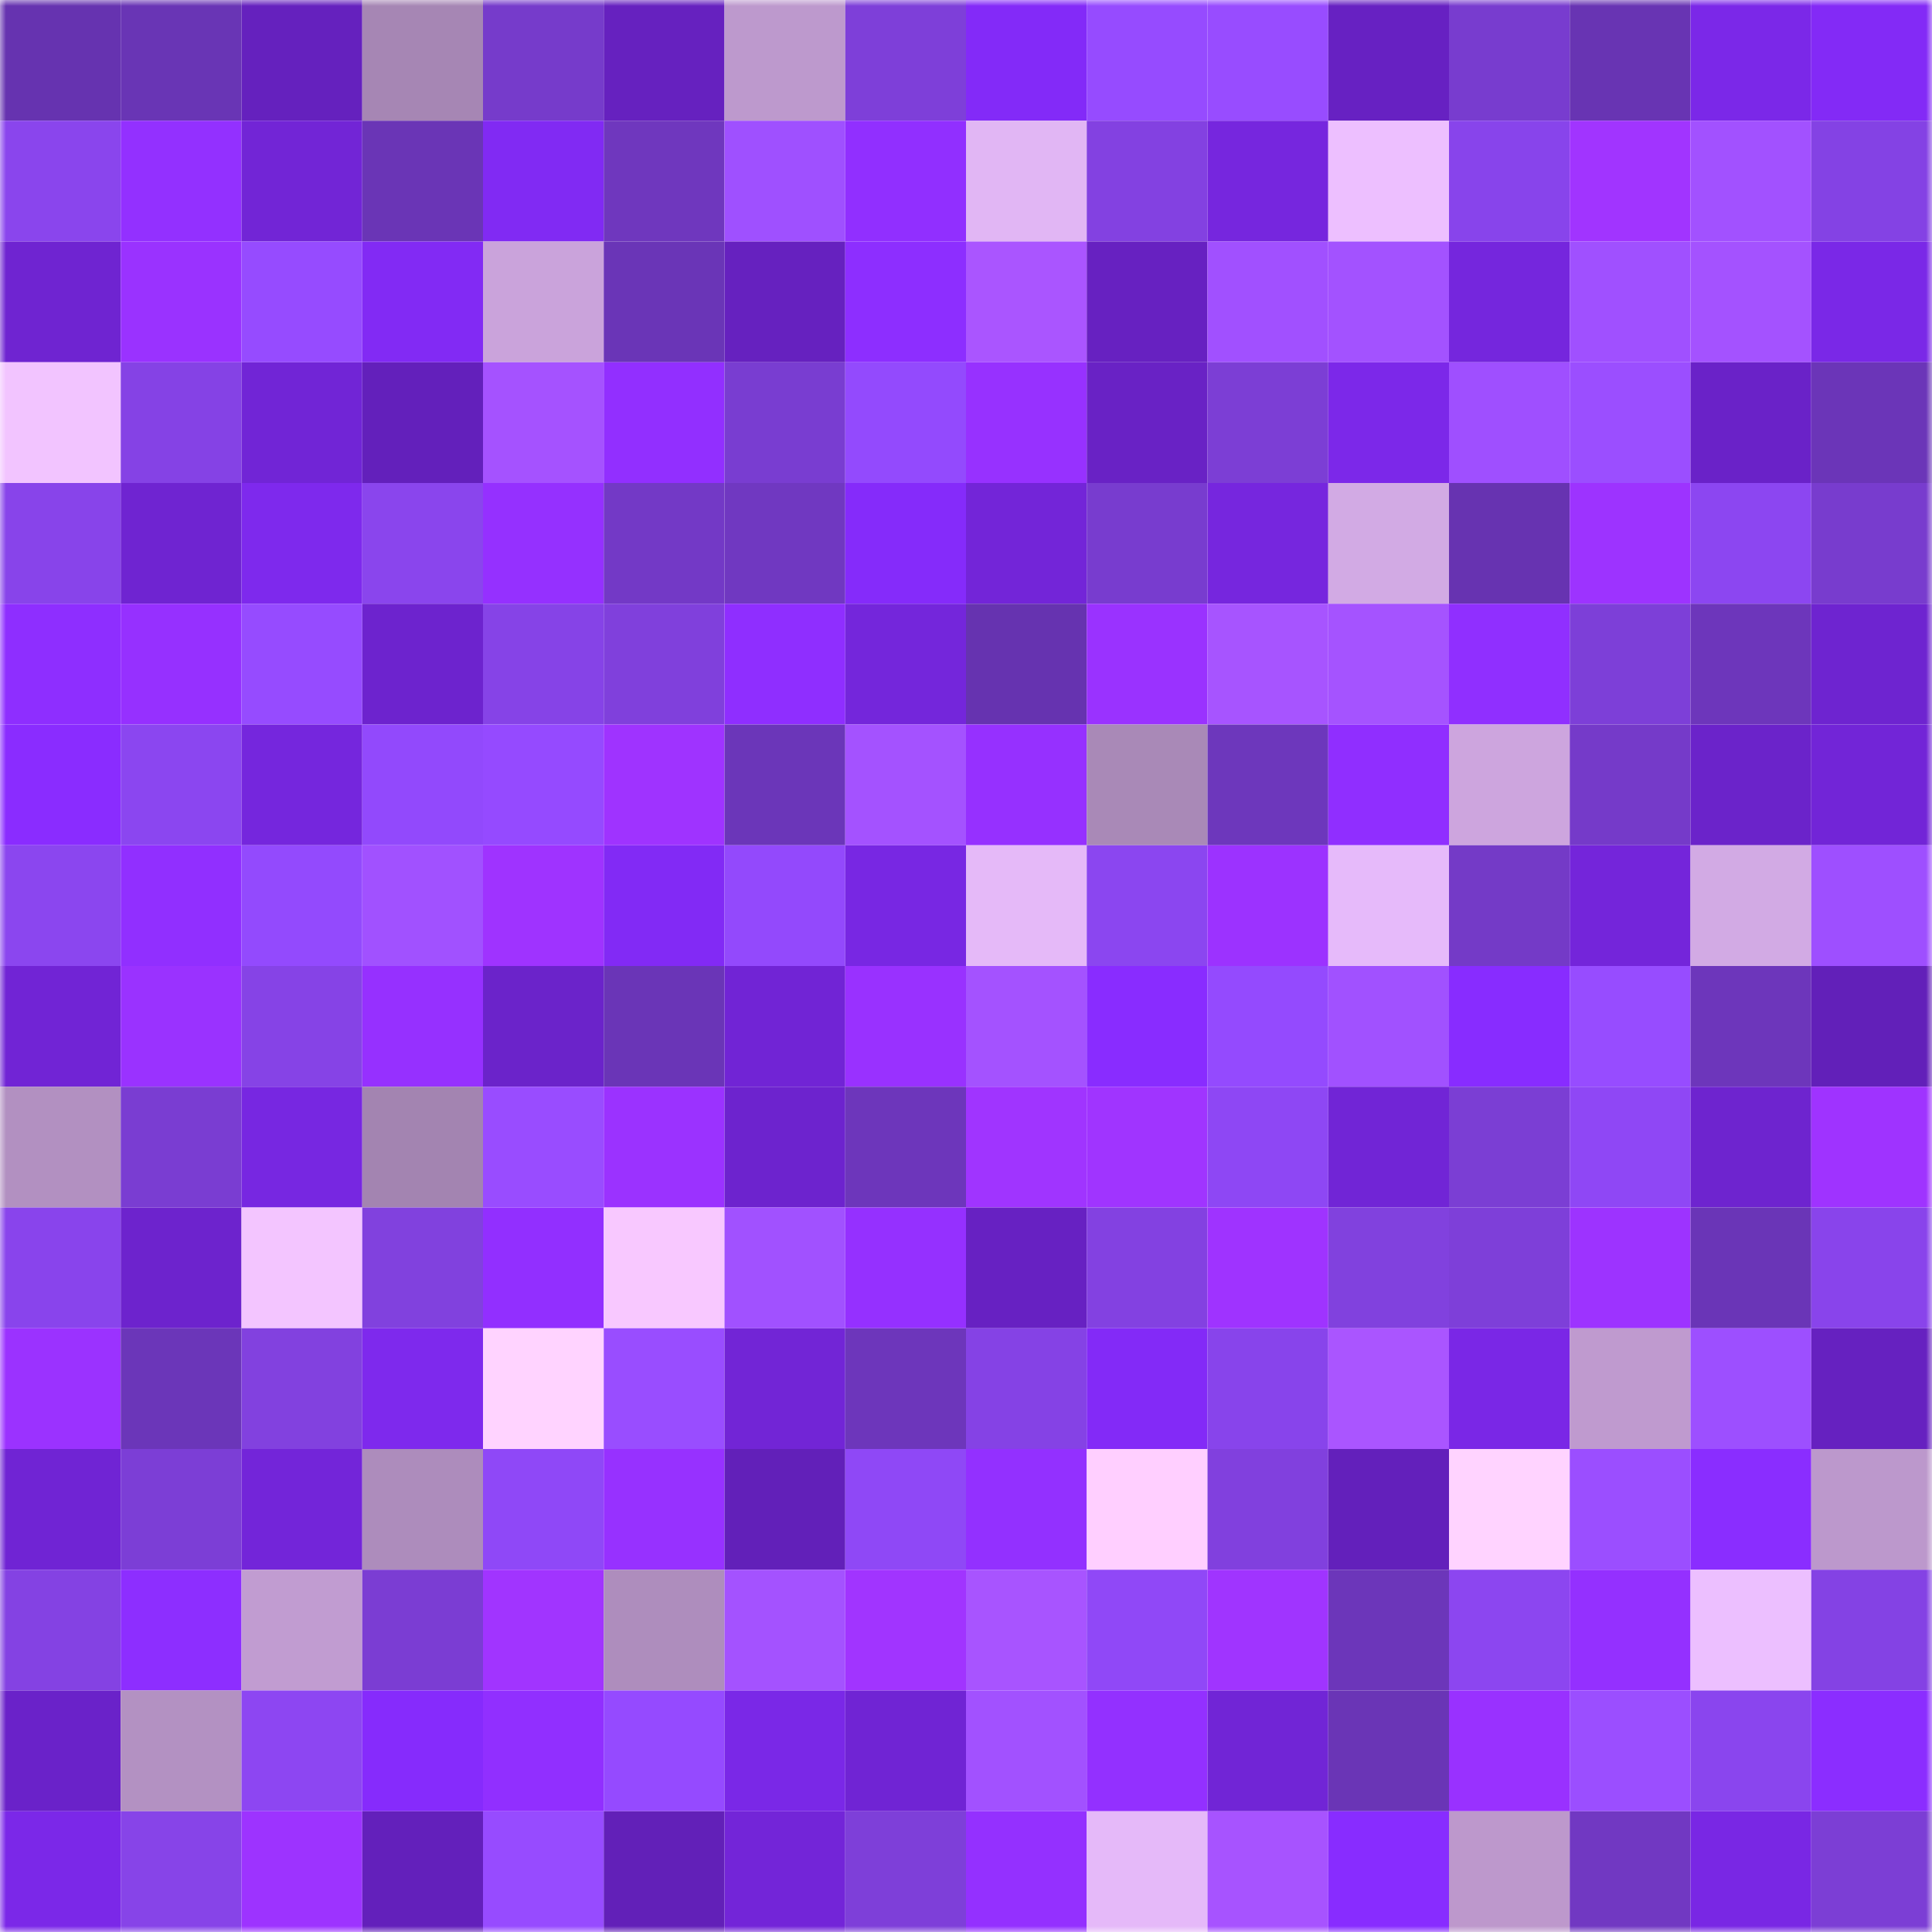 <svg viewBox="0 0 160 160" fill="none" role="img" xmlns="http://www.w3.org/2000/svg" width="240" height="240" name="linea%2Cplasma.linea.eth"><mask id="842611669" mask-type="alpha" maskUnits="userSpaceOnUse" x="0" y="0" width="160" height="160"><rect width="160" height="160" fill="#FFFFFF"></rect></mask><g mask="url(#842611669)"><rect x="0" y="0" width="10" height="10" fill="#6633b0"></rect><rect x="10" y="0" width="10" height="10" fill="#6935b5"></rect><rect x="20" y="0" width="10" height="10" fill="#6521be"></rect><rect x="30" y="0" width="10" height="10" fill="#a686b4"></rect><rect x="40" y="0" width="10" height="10" fill="#763bcb"></rect><rect x="50" y="0" width="10" height="10" fill="#6621bf"></rect><rect x="60" y="0" width="10" height="10" fill="#bd99cd"></rect><rect x="70" y="0" width="10" height="10" fill="#7e3fd9"></rect><rect x="80" y="0" width="10" height="10" fill="#832af8"></rect><rect x="90" y="0" width="10" height="10" fill="#964bff"></rect><rect x="100" y="0" width="10" height="10" fill="#984cff"></rect><rect x="110" y="0" width="10" height="10" fill="#6721c2"></rect><rect x="120" y="0" width="10" height="10" fill="#783ccf"></rect><rect x="130" y="0" width="10" height="10" fill="#6834b3"></rect><rect x="140" y="0" width="10" height="10" fill="#7b28e8"></rect><rect x="150" y="0" width="10" height="10" fill="#832af6"></rect><rect x="0" y="10" width="10" height="10" fill="#8a45ed"></rect><rect x="10" y="10" width="10" height="10" fill="#9330ff"></rect><rect x="20" y="10" width="10" height="10" fill="#7225d6"></rect><rect x="30" y="10" width="10" height="10" fill="#6a35b6"></rect><rect x="40" y="10" width="10" height="10" fill="#812af3"></rect><rect x="50" y="10" width="10" height="10" fill="#6f37be"></rect><rect x="60" y="10" width="10" height="10" fill="#9f50ff"></rect><rect x="70" y="10" width="10" height="10" fill="#912fff"></rect><rect x="80" y="10" width="10" height="10" fill="#e1b6f4"></rect><rect x="90" y="10" width="10" height="10" fill="#8341e1"></rect><rect x="100" y="10" width="10" height="10" fill="#7626de"></rect><rect x="110" y="10" width="10" height="10" fill="#edbfff"></rect><rect x="120" y="10" width="10" height="10" fill="#8844eb"></rect><rect x="130" y="10" width="10" height="10" fill="#a134ff"></rect><rect x="140" y="10" width="10" height="10" fill="#a251ff"></rect><rect x="150" y="10" width="10" height="10" fill="#8442e4"></rect><rect x="0" y="20" width="10" height="10" fill="#6f24d1"></rect><rect x="10" y="20" width="10" height="10" fill="#9a32ff"></rect><rect x="20" y="20" width="10" height="10" fill="#964bff"></rect><rect x="30" y="20" width="10" height="10" fill="#822af4"></rect><rect x="40" y="20" width="10" height="10" fill="#caa3db"></rect><rect x="50" y="20" width="10" height="10" fill="#6a35b7"></rect><rect x="60" y="20" width="10" height="10" fill="#6621bf"></rect><rect x="70" y="20" width="10" height="10" fill="#8d2eff"></rect><rect x="80" y="20" width="10" height="10" fill="#aa55ff"></rect><rect x="90" y="20" width="10" height="10" fill="#6721c1"></rect><rect x="100" y="20" width="10" height="10" fill="#a150ff"></rect><rect x="110" y="20" width="10" height="10" fill="#a352ff"></rect><rect x="120" y="20" width="10" height="10" fill="#7526dd"></rect><rect x="130" y="20" width="10" height="10" fill="#a050ff"></rect><rect x="140" y="20" width="10" height="10" fill="#a452ff"></rect><rect x="150" y="20" width="10" height="10" fill="#7a28e7"></rect><rect x="0" y="30" width="10" height="10" fill="#f2c4ff"></rect><rect x="10" y="30" width="10" height="10" fill="#8542e5"></rect><rect x="20" y="30" width="10" height="10" fill="#7125d6"></rect><rect x="30" y="30" width="10" height="10" fill="#6320bb"></rect><rect x="40" y="30" width="10" height="10" fill="#a552ff"></rect><rect x="50" y="30" width="10" height="10" fill="#922fff"></rect><rect x="60" y="30" width="10" height="10" fill="#793dd1"></rect><rect x="70" y="30" width="10" height="10" fill="#934afd"></rect><rect x="80" y="30" width="10" height="10" fill="#9731ff"></rect><rect x="90" y="30" width="10" height="10" fill="#6922c5"></rect><rect x="100" y="30" width="10" height="10" fill="#7c3ed5"></rect><rect x="110" y="30" width="10" height="10" fill="#7c28e9"></rect><rect x="120" y="30" width="10" height="10" fill="#9f4fff"></rect><rect x="130" y="30" width="10" height="10" fill="#9b4eff"></rect><rect x="140" y="30" width="10" height="10" fill="#6a22c8"></rect><rect x="150" y="30" width="10" height="10" fill="#6b35b8"></rect><rect x="0" y="40" width="10" height="10" fill="#8844ea"></rect><rect x="10" y="40" width="10" height="10" fill="#6f24d1"></rect><rect x="20" y="40" width="10" height="10" fill="#7e29ed"></rect><rect x="30" y="40" width="10" height="10" fill="#8a45ed"></rect><rect x="40" y="40" width="10" height="10" fill="#9530ff"></rect><rect x="50" y="40" width="10" height="10" fill="#7339c6"></rect><rect x="60" y="40" width="10" height="10" fill="#7038c1"></rect><rect x="70" y="40" width="10" height="10" fill="#852bfa"></rect><rect x="80" y="40" width="10" height="10" fill="#7325d8"></rect><rect x="90" y="40" width="10" height="10" fill="#783ccf"></rect><rect x="100" y="40" width="10" height="10" fill="#7626de"></rect><rect x="110" y="40" width="10" height="10" fill="#d2aae4"></rect><rect x="120" y="40" width="10" height="10" fill="#6733b1"></rect><rect x="130" y="40" width="10" height="10" fill="#9d33ff"></rect><rect x="140" y="40" width="10" height="10" fill="#8c46f1"></rect><rect x="150" y="40" width="10" height="10" fill="#783cce"></rect><rect x="0" y="50" width="10" height="10" fill="#8e2eff"></rect><rect x="10" y="50" width="10" height="10" fill="#9630ff"></rect><rect x="20" y="50" width="10" height="10" fill="#964bff"></rect><rect x="30" y="50" width="10" height="10" fill="#6d23ce"></rect><rect x="40" y="50" width="10" height="10" fill="#8643e7"></rect><rect x="50" y="50" width="10" height="10" fill="#8040dc"></rect><rect x="60" y="50" width="10" height="10" fill="#8f2eff"></rect><rect x="70" y="50" width="10" height="10" fill="#7426db"></rect><rect x="80" y="50" width="10" height="10" fill="#6633b0"></rect><rect x="90" y="50" width="10" height="10" fill="#9a32ff"></rect><rect x="100" y="50" width="10" height="10" fill="#a754ff"></rect><rect x="110" y="50" width="10" height="10" fill="#a553ff"></rect><rect x="120" y="50" width="10" height="10" fill="#902fff"></rect><rect x="130" y="50" width="10" height="10" fill="#7d3fd8"></rect><rect x="140" y="50" width="10" height="10" fill="#6d36bb"></rect><rect x="150" y="50" width="10" height="10" fill="#6e24d0"></rect><rect x="0" y="60" width="10" height="10" fill="#8a2cff"></rect><rect x="10" y="60" width="10" height="10" fill="#8b46f0"></rect><rect x="20" y="60" width="10" height="10" fill="#7526dd"></rect><rect x="30" y="60" width="10" height="10" fill="#9249fc"></rect><rect x="40" y="60" width="10" height="10" fill="#954aff"></rect><rect x="50" y="60" width="10" height="10" fill="#9f33ff"></rect><rect x="60" y="60" width="10" height="10" fill="#6b36b9"></rect><rect x="70" y="60" width="10" height="10" fill="#a452ff"></rect><rect x="80" y="60" width="10" height="10" fill="#9630ff"></rect><rect x="90" y="60" width="10" height="10" fill="#a989b7"></rect><rect x="100" y="60" width="10" height="10" fill="#6d37bc"></rect><rect x="110" y="60" width="10" height="10" fill="#902eff"></rect><rect x="120" y="60" width="10" height="10" fill="#cda5de"></rect><rect x="130" y="60" width="10" height="10" fill="#753ac9"></rect><rect x="140" y="60" width="10" height="10" fill="#6b23ca"></rect><rect x="150" y="60" width="10" height="10" fill="#7225d7"></rect><rect x="0" y="70" width="10" height="10" fill="#8b46ef"></rect><rect x="10" y="70" width="10" height="10" fill="#912fff"></rect><rect x="20" y="70" width="10" height="10" fill="#934afd"></rect><rect x="30" y="70" width="10" height="10" fill="#a151ff"></rect><rect x="40" y="70" width="10" height="10" fill="#9f33ff"></rect><rect x="50" y="70" width="10" height="10" fill="#822af5"></rect><rect x="60" y="70" width="10" height="10" fill="#9349fc"></rect><rect x="70" y="70" width="10" height="10" fill="#7827e3"></rect><rect x="80" y="70" width="10" height="10" fill="#e5b9f8"></rect><rect x="90" y="70" width="10" height="10" fill="#8b46f0"></rect><rect x="100" y="70" width="10" height="10" fill="#9c32ff"></rect><rect x="110" y="70" width="10" height="10" fill="#e6bafa"></rect><rect x="120" y="70" width="10" height="10" fill="#743ac7"></rect><rect x="130" y="70" width="10" height="10" fill="#7425da"></rect><rect x="140" y="70" width="10" height="10" fill="#d2aae4"></rect><rect x="150" y="70" width="10" height="10" fill="#9e4fff"></rect><rect x="0" y="80" width="10" height="10" fill="#7124d5"></rect><rect x="10" y="80" width="10" height="10" fill="#9a32ff"></rect><rect x="20" y="80" width="10" height="10" fill="#8643e6"></rect><rect x="30" y="80" width="10" height="10" fill="#9630ff"></rect><rect x="40" y="80" width="10" height="10" fill="#6b23ca"></rect><rect x="50" y="80" width="10" height="10" fill="#6a35b7"></rect><rect x="60" y="80" width="10" height="10" fill="#7124d5"></rect><rect x="70" y="80" width="10" height="10" fill="#9931ff"></rect><rect x="80" y="80" width="10" height="10" fill="#a452ff"></rect><rect x="90" y="80" width="10" height="10" fill="#892cff"></rect><rect x="100" y="80" width="10" height="10" fill="#944afe"></rect><rect x="110" y="80" width="10" height="10" fill="#a151ff"></rect><rect x="120" y="80" width="10" height="10" fill="#882cff"></rect><rect x="130" y="80" width="10" height="10" fill="#974cff"></rect><rect x="140" y="80" width="10" height="10" fill="#6d36bb"></rect><rect x="150" y="80" width="10" height="10" fill="#6220b9"></rect><rect x="0" y="90" width="10" height="10" fill="#b290c1"></rect><rect x="10" y="90" width="10" height="10" fill="#7a3dd2"></rect><rect x="20" y="90" width="10" height="10" fill="#7727e1"></rect><rect x="30" y="90" width="10" height="10" fill="#a384b1"></rect><rect x="40" y="90" width="10" height="10" fill="#994cff"></rect><rect x="50" y="90" width="10" height="10" fill="#9b32ff"></rect><rect x="60" y="90" width="10" height="10" fill="#6d23ce"></rect><rect x="70" y="90" width="10" height="10" fill="#6d36bb"></rect><rect x="80" y="90" width="10" height="10" fill="#a034ff"></rect><rect x="90" y="90" width="10" height="10" fill="#a034ff"></rect><rect x="100" y="90" width="10" height="10" fill="#8e47f4"></rect><rect x="110" y="90" width="10" height="10" fill="#7125d6"></rect><rect x="120" y="90" width="10" height="10" fill="#7b3ed4"></rect><rect x="130" y="90" width="10" height="10" fill="#8f47f5"></rect><rect x="140" y="90" width="10" height="10" fill="#6e24cf"></rect><rect x="150" y="90" width="10" height="10" fill="#9f33ff"></rect><rect x="0" y="100" width="10" height="10" fill="#8944ec"></rect><rect x="10" y="100" width="10" height="10" fill="#6d23cd"></rect><rect x="20" y="100" width="10" height="10" fill="#f3c5ff"></rect><rect x="30" y="100" width="10" height="10" fill="#8141de"></rect><rect x="40" y="100" width="10" height="10" fill="#922fff"></rect><rect x="50" y="100" width="10" height="10" fill="#f8c8ff"></rect><rect x="60" y="100" width="10" height="10" fill="#a151ff"></rect><rect x="70" y="100" width="10" height="10" fill="#9530ff"></rect><rect x="80" y="100" width="10" height="10" fill="#6721c2"></rect><rect x="90" y="100" width="10" height="10" fill="#8341e1"></rect><rect x="100" y="100" width="10" height="10" fill="#9f33ff"></rect><rect x="110" y="100" width="10" height="10" fill="#8141de"></rect><rect x="120" y="100" width="10" height="10" fill="#7e3fd9"></rect><rect x="130" y="100" width="10" height="10" fill="#9d33ff"></rect><rect x="140" y="100" width="10" height="10" fill="#6a35b7"></rect><rect x="150" y="100" width="10" height="10" fill="#8944eb"></rect><rect x="0" y="110" width="10" height="10" fill="#9b32ff"></rect><rect x="10" y="110" width="10" height="10" fill="#6b36b9"></rect><rect x="20" y="110" width="10" height="10" fill="#8241df"></rect><rect x="30" y="110" width="10" height="10" fill="#7e29ed"></rect><rect x="40" y="110" width="10" height="10" fill="#ffd3ff"></rect><rect x="50" y="110" width="10" height="10" fill="#994dff"></rect><rect x="60" y="110" width="10" height="10" fill="#7225d6"></rect><rect x="70" y="110" width="10" height="10" fill="#6d36bb"></rect><rect x="80" y="110" width="10" height="10" fill="#8542e5"></rect><rect x="90" y="110" width="10" height="10" fill="#832af7"></rect><rect x="100" y="110" width="10" height="10" fill="#8844eb"></rect><rect x="110" y="110" width="10" height="10" fill="#aa55ff"></rect><rect x="120" y="110" width="10" height="10" fill="#7a27e6"></rect><rect x="130" y="110" width="10" height="10" fill="#bf9acf"></rect><rect x="140" y="110" width="10" height="10" fill="#9d4fff"></rect><rect x="150" y="110" width="10" height="10" fill="#6621c0"></rect><rect x="0" y="120" width="10" height="10" fill="#7024d4"></rect><rect x="10" y="120" width="10" height="10" fill="#7c3ed6"></rect><rect x="20" y="120" width="10" height="10" fill="#7325d9"></rect><rect x="30" y="120" width="10" height="10" fill="#ad8cbc"></rect><rect x="40" y="120" width="10" height="10" fill="#8f48f7"></rect><rect x="50" y="120" width="10" height="10" fill="#9731ff"></rect><rect x="60" y="120" width="10" height="10" fill="#6220b9"></rect><rect x="70" y="120" width="10" height="10" fill="#8f48f6"></rect><rect x="80" y="120" width="10" height="10" fill="#9330ff"></rect><rect x="90" y="120" width="10" height="10" fill="#ffcfff"></rect><rect x="100" y="120" width="10" height="10" fill="#8140de"></rect><rect x="110" y="120" width="10" height="10" fill="#6320bb"></rect><rect x="120" y="120" width="10" height="10" fill="#ffd3ff"></rect><rect x="130" y="120" width="10" height="10" fill="#9b4eff"></rect><rect x="140" y="120" width="10" height="10" fill="#8a2dff"></rect><rect x="150" y="120" width="10" height="10" fill="#bc98cc"></rect><rect x="0" y="130" width="10" height="10" fill="#8442e3"></rect><rect x="10" y="130" width="10" height="10" fill="#8d2eff"></rect><rect x="20" y="130" width="10" height="10" fill="#c19cd1"></rect><rect x="30" y="130" width="10" height="10" fill="#7b3dd3"></rect><rect x="40" y="130" width="10" height="10" fill="#a134ff"></rect><rect x="50" y="130" width="10" height="10" fill="#ae8dbd"></rect><rect x="60" y="130" width="10" height="10" fill="#a452ff"></rect><rect x="70" y="130" width="10" height="10" fill="#a134ff"></rect><rect x="80" y="130" width="10" height="10" fill="#a854ff"></rect><rect x="90" y="130" width="10" height="10" fill="#9048f7"></rect><rect x="100" y="130" width="10" height="10" fill="#a034ff"></rect><rect x="110" y="130" width="10" height="10" fill="#6c36ba"></rect><rect x="120" y="130" width="10" height="10" fill="#8c46f0"></rect><rect x="130" y="130" width="10" height="10" fill="#9430ff"></rect><rect x="140" y="130" width="10" height="10" fill="#ecbfff"></rect><rect x="150" y="130" width="10" height="10" fill="#8442e4"></rect><rect x="0" y="140" width="10" height="10" fill="#6a22c9"></rect><rect x="10" y="140" width="10" height="10" fill="#b391c2"></rect><rect x="20" y="140" width="10" height="10" fill="#8d46f2"></rect><rect x="30" y="140" width="10" height="10" fill="#862bfc"></rect><rect x="40" y="140" width="10" height="10" fill="#912fff"></rect><rect x="50" y="140" width="10" height="10" fill="#954aff"></rect><rect x="60" y="140" width="10" height="10" fill="#7a28e7"></rect><rect x="70" y="140" width="10" height="10" fill="#7024d4"></rect><rect x="80" y="140" width="10" height="10" fill="#a251ff"></rect><rect x="90" y="140" width="10" height="10" fill="#9330ff"></rect><rect x="100" y="140" width="10" height="10" fill="#7125d6"></rect><rect x="110" y="140" width="10" height="10" fill="#6a35b6"></rect><rect x="120" y="140" width="10" height="10" fill="#9931ff"></rect><rect x="130" y="140" width="10" height="10" fill="#9b4eff"></rect><rect x="140" y="140" width="10" height="10" fill="#8a45ee"></rect><rect x="150" y="140" width="10" height="10" fill="#8b2dff"></rect><rect x="0" y="150" width="10" height="10" fill="#7b28e8"></rect><rect x="10" y="150" width="10" height="10" fill="#8744e8"></rect><rect x="20" y="150" width="10" height="10" fill="#9d33ff"></rect><rect x="30" y="150" width="10" height="10" fill="#6320bb"></rect><rect x="40" y="150" width="10" height="10" fill="#974bff"></rect><rect x="50" y="150" width="10" height="10" fill="#6220b8"></rect><rect x="60" y="150" width="10" height="10" fill="#7325d8"></rect><rect x="70" y="150" width="10" height="10" fill="#7e3fd9"></rect><rect x="80" y="150" width="10" height="10" fill="#9430ff"></rect><rect x="90" y="150" width="10" height="10" fill="#e5b9f9"></rect><rect x="100" y="150" width="10" height="10" fill="#a753ff"></rect><rect x="110" y="150" width="10" height="10" fill="#882cff"></rect><rect x="120" y="150" width="10" height="10" fill="#bd98cc"></rect><rect x="130" y="150" width="10" height="10" fill="#7138c2"></rect><rect x="140" y="150" width="10" height="10" fill="#7927e4"></rect><rect x="150" y="150" width="10" height="10" fill="#7c3ed5"></rect></g></svg>